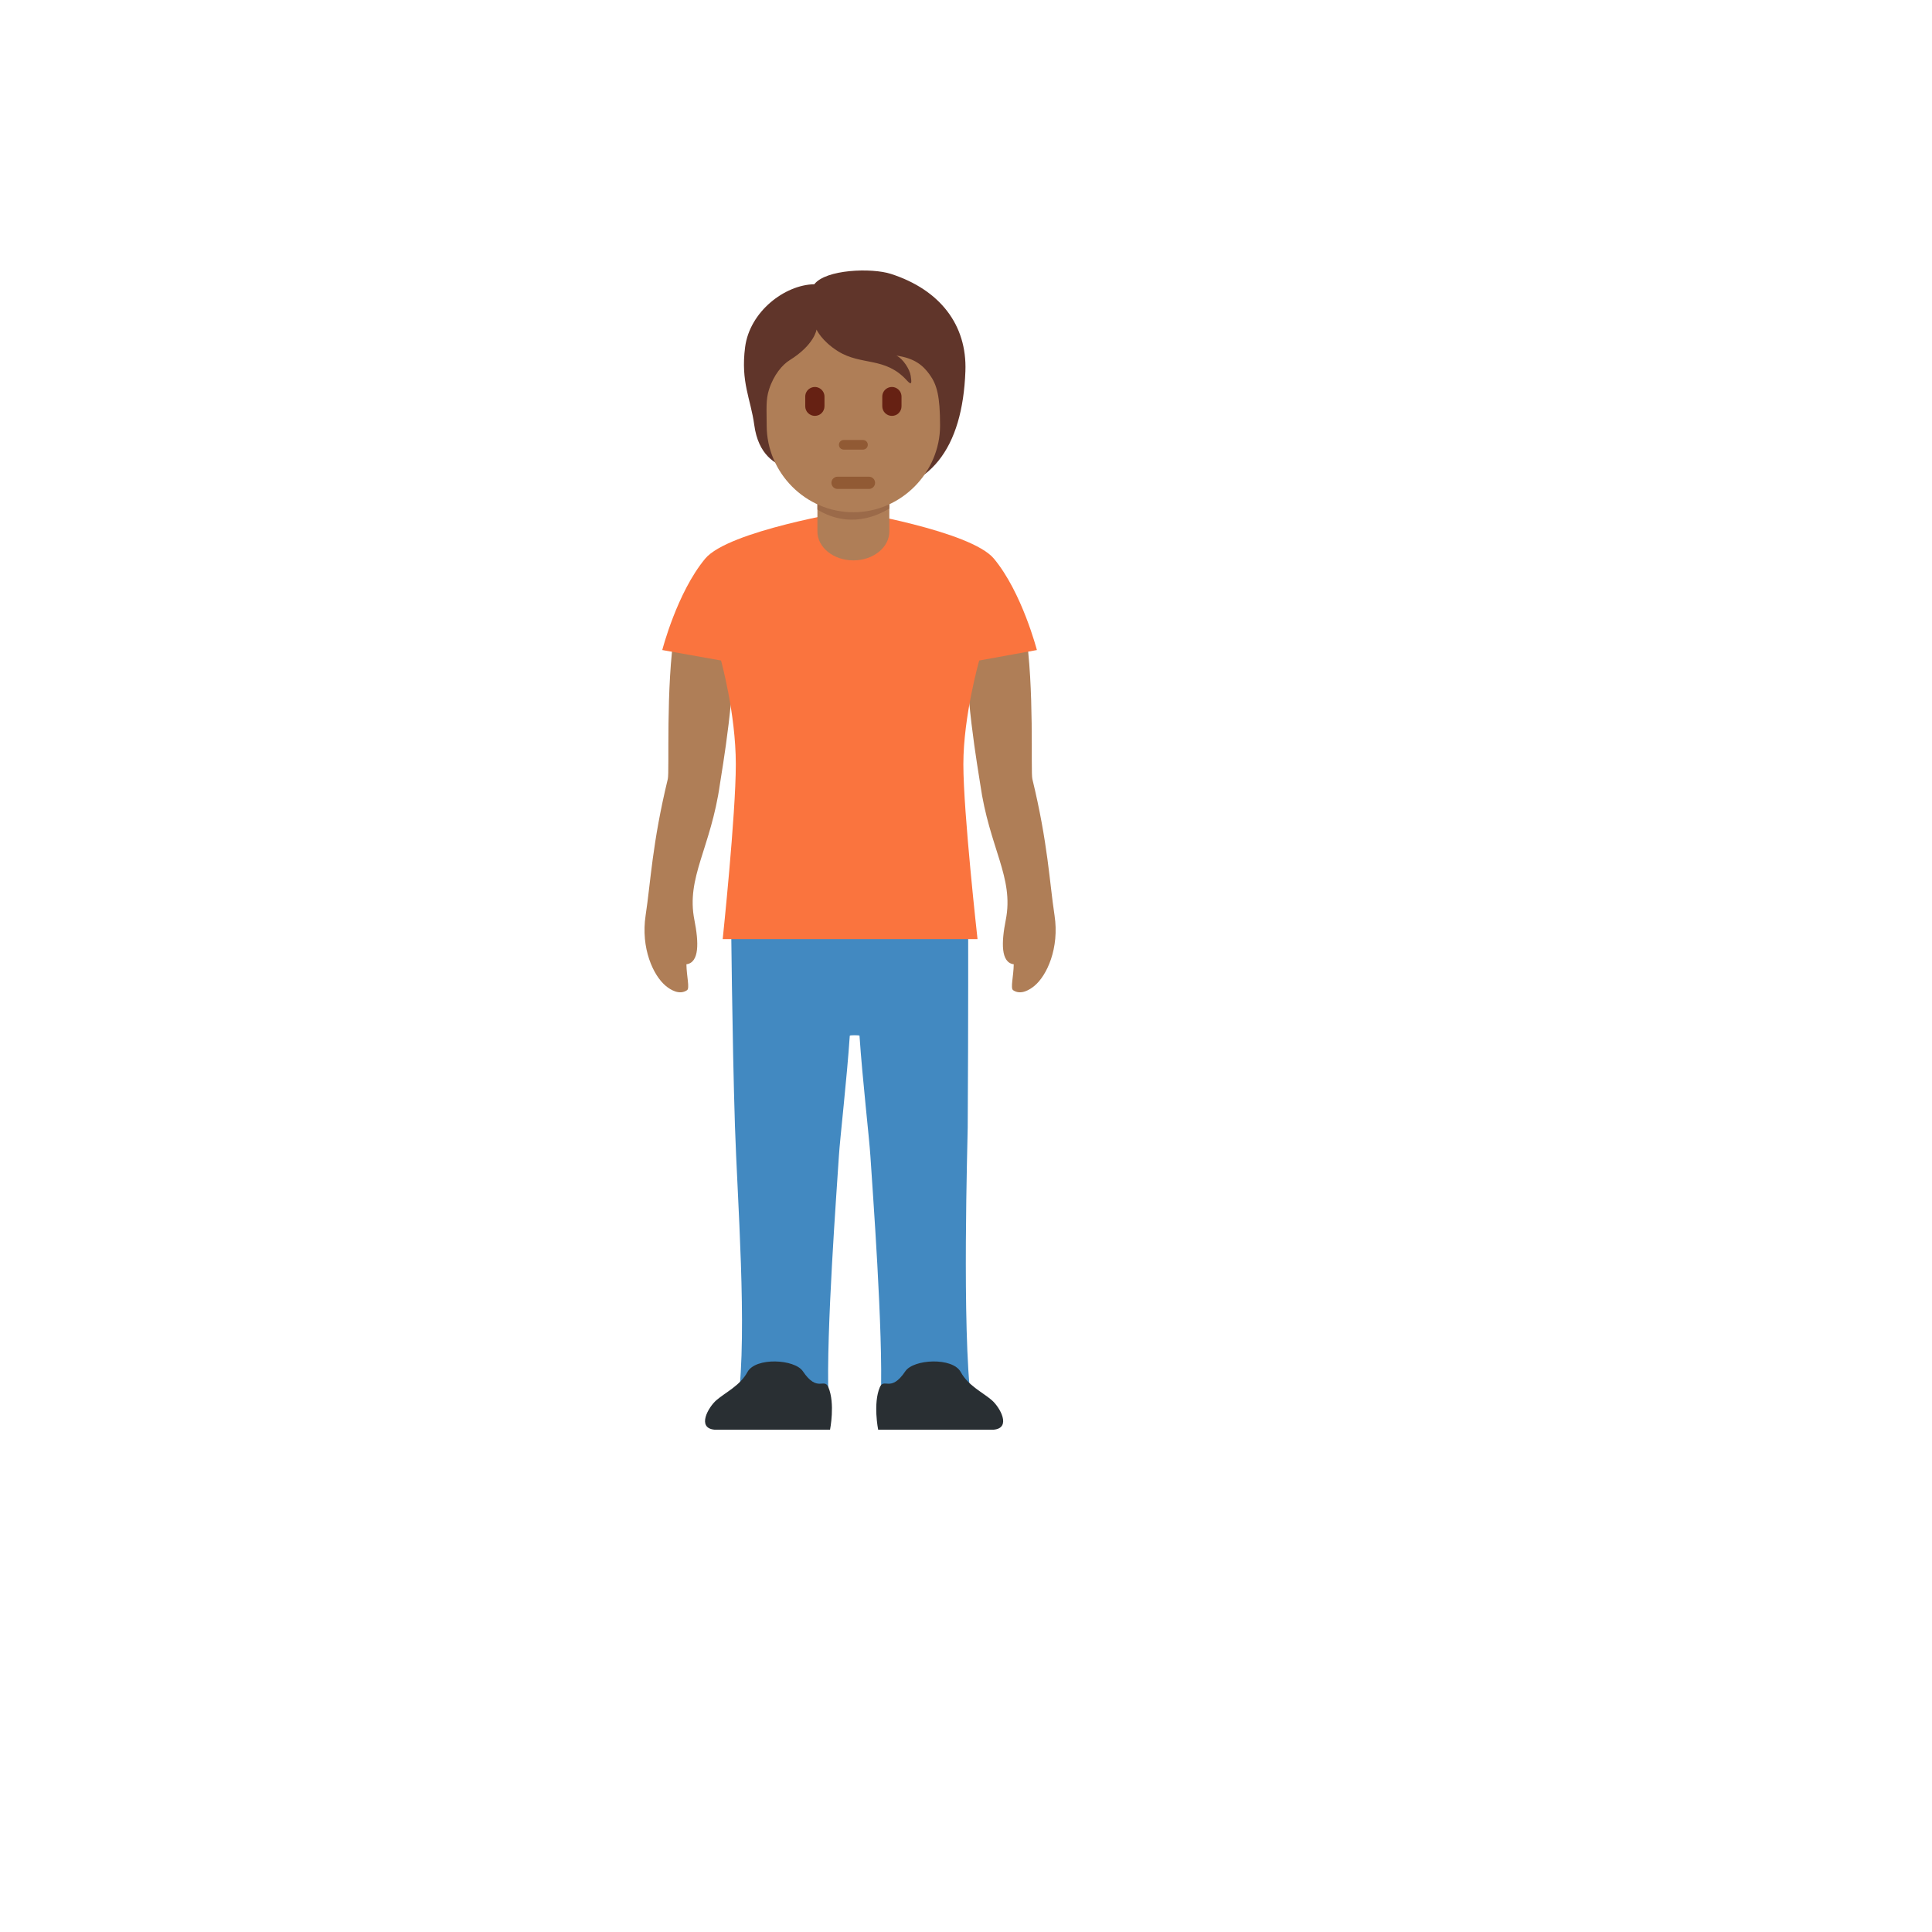 <svg xmlns="http://www.w3.org/2000/svg" version="1.1" xmlns:xlink="http://www.w3.org/1999/xlink" width="100%" height="100%" id="svgWorkerArea" viewBox="-25 -25 625 625" xmlns:idraw="https://idraw.muisca.co" style="background: white;"><defs id="defsdoc"><pattern id="patternBool" x="0" y="0" width="10" height="10" patternUnits="userSpaceOnUse" patternTransform="rotate(35)"><circle cx="5" cy="5" r="4" style="stroke: none;fill: #ff000070;"></circle></pattern></defs><g id="fileImp-822234426" class="cosito"><path id="pathImp-183037136" fill="#AF7E57" class="grouped" d="M197.259 295.33C194.744 297.046 191.802 295.117 190.374 293.934 186.334 290.598 182.241 281.74 183.861 271.102 185.502 260.358 185.982 247.812 191.035 227.006 191.621 224.576 190.299 197.417 193.294 178.742 194.104 173.7 203.506 167.38 209.229 167.475 214.943 167.561 212.033 177.537 212.15 179.211 213.429 197.139 208.441 224.821 207.908 228.583 204.955 249.433 196.897 258.802 199.636 272.605 201.075 279.843 201.278 286.387 197.057 286.942 197.11 290.843 198.187 294.701 197.259 295.33 197.259 295.33 197.259 295.33 197.259 295.33M302.741 295.33C305.256 297.046 308.198 295.117 309.627 293.934 313.666 290.598 317.759 281.74 316.139 271.102 314.498 260.358 314.018 247.812 308.966 227.006 308.379 224.576 309.701 197.417 306.706 178.742 305.896 173.7 296.495 167.38 290.771 167.475 285.058 167.561 287.967 177.537 287.85 179.211 286.571 197.139 291.56 224.821 292.092 228.583 295.045 249.433 303.103 258.802 300.364 272.605 298.925 279.843 298.722 286.387 302.943 286.942 302.89 290.843 301.813 294.701 302.741 295.33 302.741 295.33 302.741 295.33 302.741 295.33"></path><path id="pathImp-427570136" fill="#4289C1" class="grouped" d="M288.053 339.714C288.266 307.066 288.202 270.431 288.202 270.431 288.202 270.431 211.489 270.431 211.489 270.431 211.489 270.431 211.841 310.37 212.757 339.288 213.472 362.098 216.829 405.299 213.781 428.28 213.099 433.385 243.434 438.267 243.008 426.948 242.208 405.96 245.726 359.561 246.376 349.041 246.738 343.21 248.945 324.248 249.904 310.04 250.021 309.848 252.931 309.848 253.048 310.04 254.008 324.248 256.214 343.21 256.577 349.041 257.238 359.561 260.755 405.96 259.945 426.948 259.508 438.267 289.843 433.385 289.172 428.28 286.123 405.288 288.031 343.434 288.053 339.714 288.053 339.714 288.053 339.714 288.053 339.714"></path><path id="pathImp-834429691" fill="#FA743E" class="grouped" d="M296.537 155.729C289.023 146.68 250 140.284 250 140.284 250 140.284 210.636 146.68 203.122 155.729 193.998 166.719 189.244 185.287 189.244 185.287 189.244 185.287 208.249 188.676 208.249 188.676 208.249 188.676 213.035 205.858 213.035 222.231 213.035 238.603 208.792 278.798 208.792 278.798 208.792 278.798 291.229 278.798 291.229 278.798 291.229 278.798 286.646 237.868 286.646 222.241 286.646 206.615 291.773 188.676 291.773 188.676 291.773 188.676 310.437 185.287 310.437 185.287 310.415 185.287 305.651 166.708 296.537 155.729 296.537 155.729 296.537 155.729 296.537 155.729"></path><path id="pathImp-80451807" fill="#60352A" class="grouped" d="M263.238 63.614C256.95 61.578 242.134 62.133 238.435 66.95 228.81 67.132 217.522 75.84 216.041 87.309 214.57 98.671 217.842 103.948 219.004 112.486 220.315 122.164 225.762 125.255 230.11 126.555 236.367 134.827 243.018 134.464 254.189 134.464 275.997 134.464 286.39 119.872 287.307 95.079 287.861 80.093 279.057 68.73 263.238 63.614 263.238 63.614 263.238 63.614 263.238 63.614"></path><path id="pathImp-665592482" fill="#AF7E57" class="grouped" d="M239.437 128.24C239.437 128.24 239.437 146.935 239.437 146.935 239.437 152.095 244.639 156.283 251.066 156.284 257.493 156.283 262.695 152.095 262.695 146.935 262.695 146.935 262.695 128.24 262.695 128.24 262.695 128.24 239.437 128.24 239.437 128.24 239.437 128.24 239.437 128.24 239.437 128.24"></path><path id="pathImp-510526446" fill="#9B6A49" class="grouped" d="M239.437 139.837C243.658 142.512 252.238 145.774 262.695 139.517 262.695 139.517 262.695 128.24 262.695 128.24 262.695 128.24 239.437 128.24 239.437 128.24 239.437 128.24 239.437 139.837 239.437 139.837 239.437 139.837 239.437 139.837 239.437 139.837"></path><path id="pathImp-346721820" fill="#AF7E57" class="grouped" d="M275.71 96.145C273.599 93.225 270.892 90.869 264.976 90.038 267.193 91.061 269.325 94.568 269.602 96.519 269.879 98.458 270.156 100.036 268.397 98.096 261.352 90.304 253.677 93.374 246.077 88.62 240.769 85.294 239.149 81.617 239.149 81.617 239.149 81.617 238.499 86.52 230.451 91.519 228.117 92.969 225.335 96.199 223.79 100.963 222.681 104.385 223.022 107.444 223.022 112.667 223.022 127.898 235.578 140.711 251.066 140.711 266.553 140.711 279.11 127.792 279.11 112.667 279.11 103.18 278.118 99.471 275.71 96.145 275.71 96.145 275.71 96.145 275.71 96.145"></path><path id="pathImp-607314259" fill="#662113" class="grouped" d="M238.606 109.533C236.886 109.533 235.493 108.14 235.493 106.421 235.493 106.421 235.493 103.308 235.493 103.308 235.493 100.912 238.087 99.415 240.162 100.613 241.124 101.169 241.718 102.197 241.718 103.308 241.718 103.308 241.718 106.421 241.718 106.421 241.718 108.14 240.325 109.533 238.606 109.533 238.606 109.533 238.606 109.533 238.606 109.533M263.526 109.533C261.807 109.533 260.414 108.14 260.414 106.421 260.414 106.421 260.414 103.308 260.414 103.308 260.414 100.912 263.007 99.415 265.083 100.613 266.045 101.169 266.639 102.197 266.639 103.308 266.639 103.308 266.639 106.421 266.639 106.421 266.651 108.144 265.25 109.545 263.526 109.533 263.526 109.533 263.526 109.533 263.526 109.533"></path><path id="pathImp-523592385" fill="#915A34" class="grouped" d="M256.108 133.175C256.108 133.175 245.95 133.175 245.95 133.175 244.862 133.175 243.967 132.279 243.967 131.192 243.967 130.105 244.862 129.21 245.95 129.21 245.95 129.21 256.108 129.21 256.108 129.21 257.195 129.21 258.09 130.105 258.09 131.192 258.09 132.279 257.195 133.175 256.108 133.175 256.108 133.175 256.108 133.175 256.108 133.175M254.178 120.448C254.178 120.448 247.943 120.448 247.943 120.448 247.084 120.448 246.387 119.751 246.387 118.892 246.387 118.028 247.079 117.335 247.943 117.335 247.943 117.335 254.178 117.335 254.178 117.335 255.042 117.335 255.735 118.028 255.735 118.892 255.735 119.751 255.037 120.448 254.178 120.448 254.178 120.448 254.178 120.448 254.178 120.448"></path><path id="pathImp-116444349" fill="#292F33" class="grouped" d="M206.128 437.5C200.308 436.956 204.134 430.209 206.778 427.939 209.72 425.402 214.431 423.238 216.797 418.857 219.419 414.007 232.072 414.647 234.736 418.612 239.501 425.69 241.611 420.52 242.997 423.814 245.203 429.079 243.519 437.5 243.519 437.5 243.519 437.5 206.128 437.5 206.128 437.5 206.128 437.5 206.128 437.5 206.128 437.5M296.473 437.5C302.293 436.956 298.467 430.209 295.823 427.939 292.881 425.402 288.17 423.238 285.804 418.857 283.182 414.007 270.529 414.647 267.865 418.612 263.1 425.69 260.99 420.52 259.604 423.814 257.397 429.079 259.082 437.5 259.082 437.5 259.082 437.5 296.473 437.5 296.473 437.5 296.473 437.5 296.473 437.5 296.473 437.5"></path></g></svg>